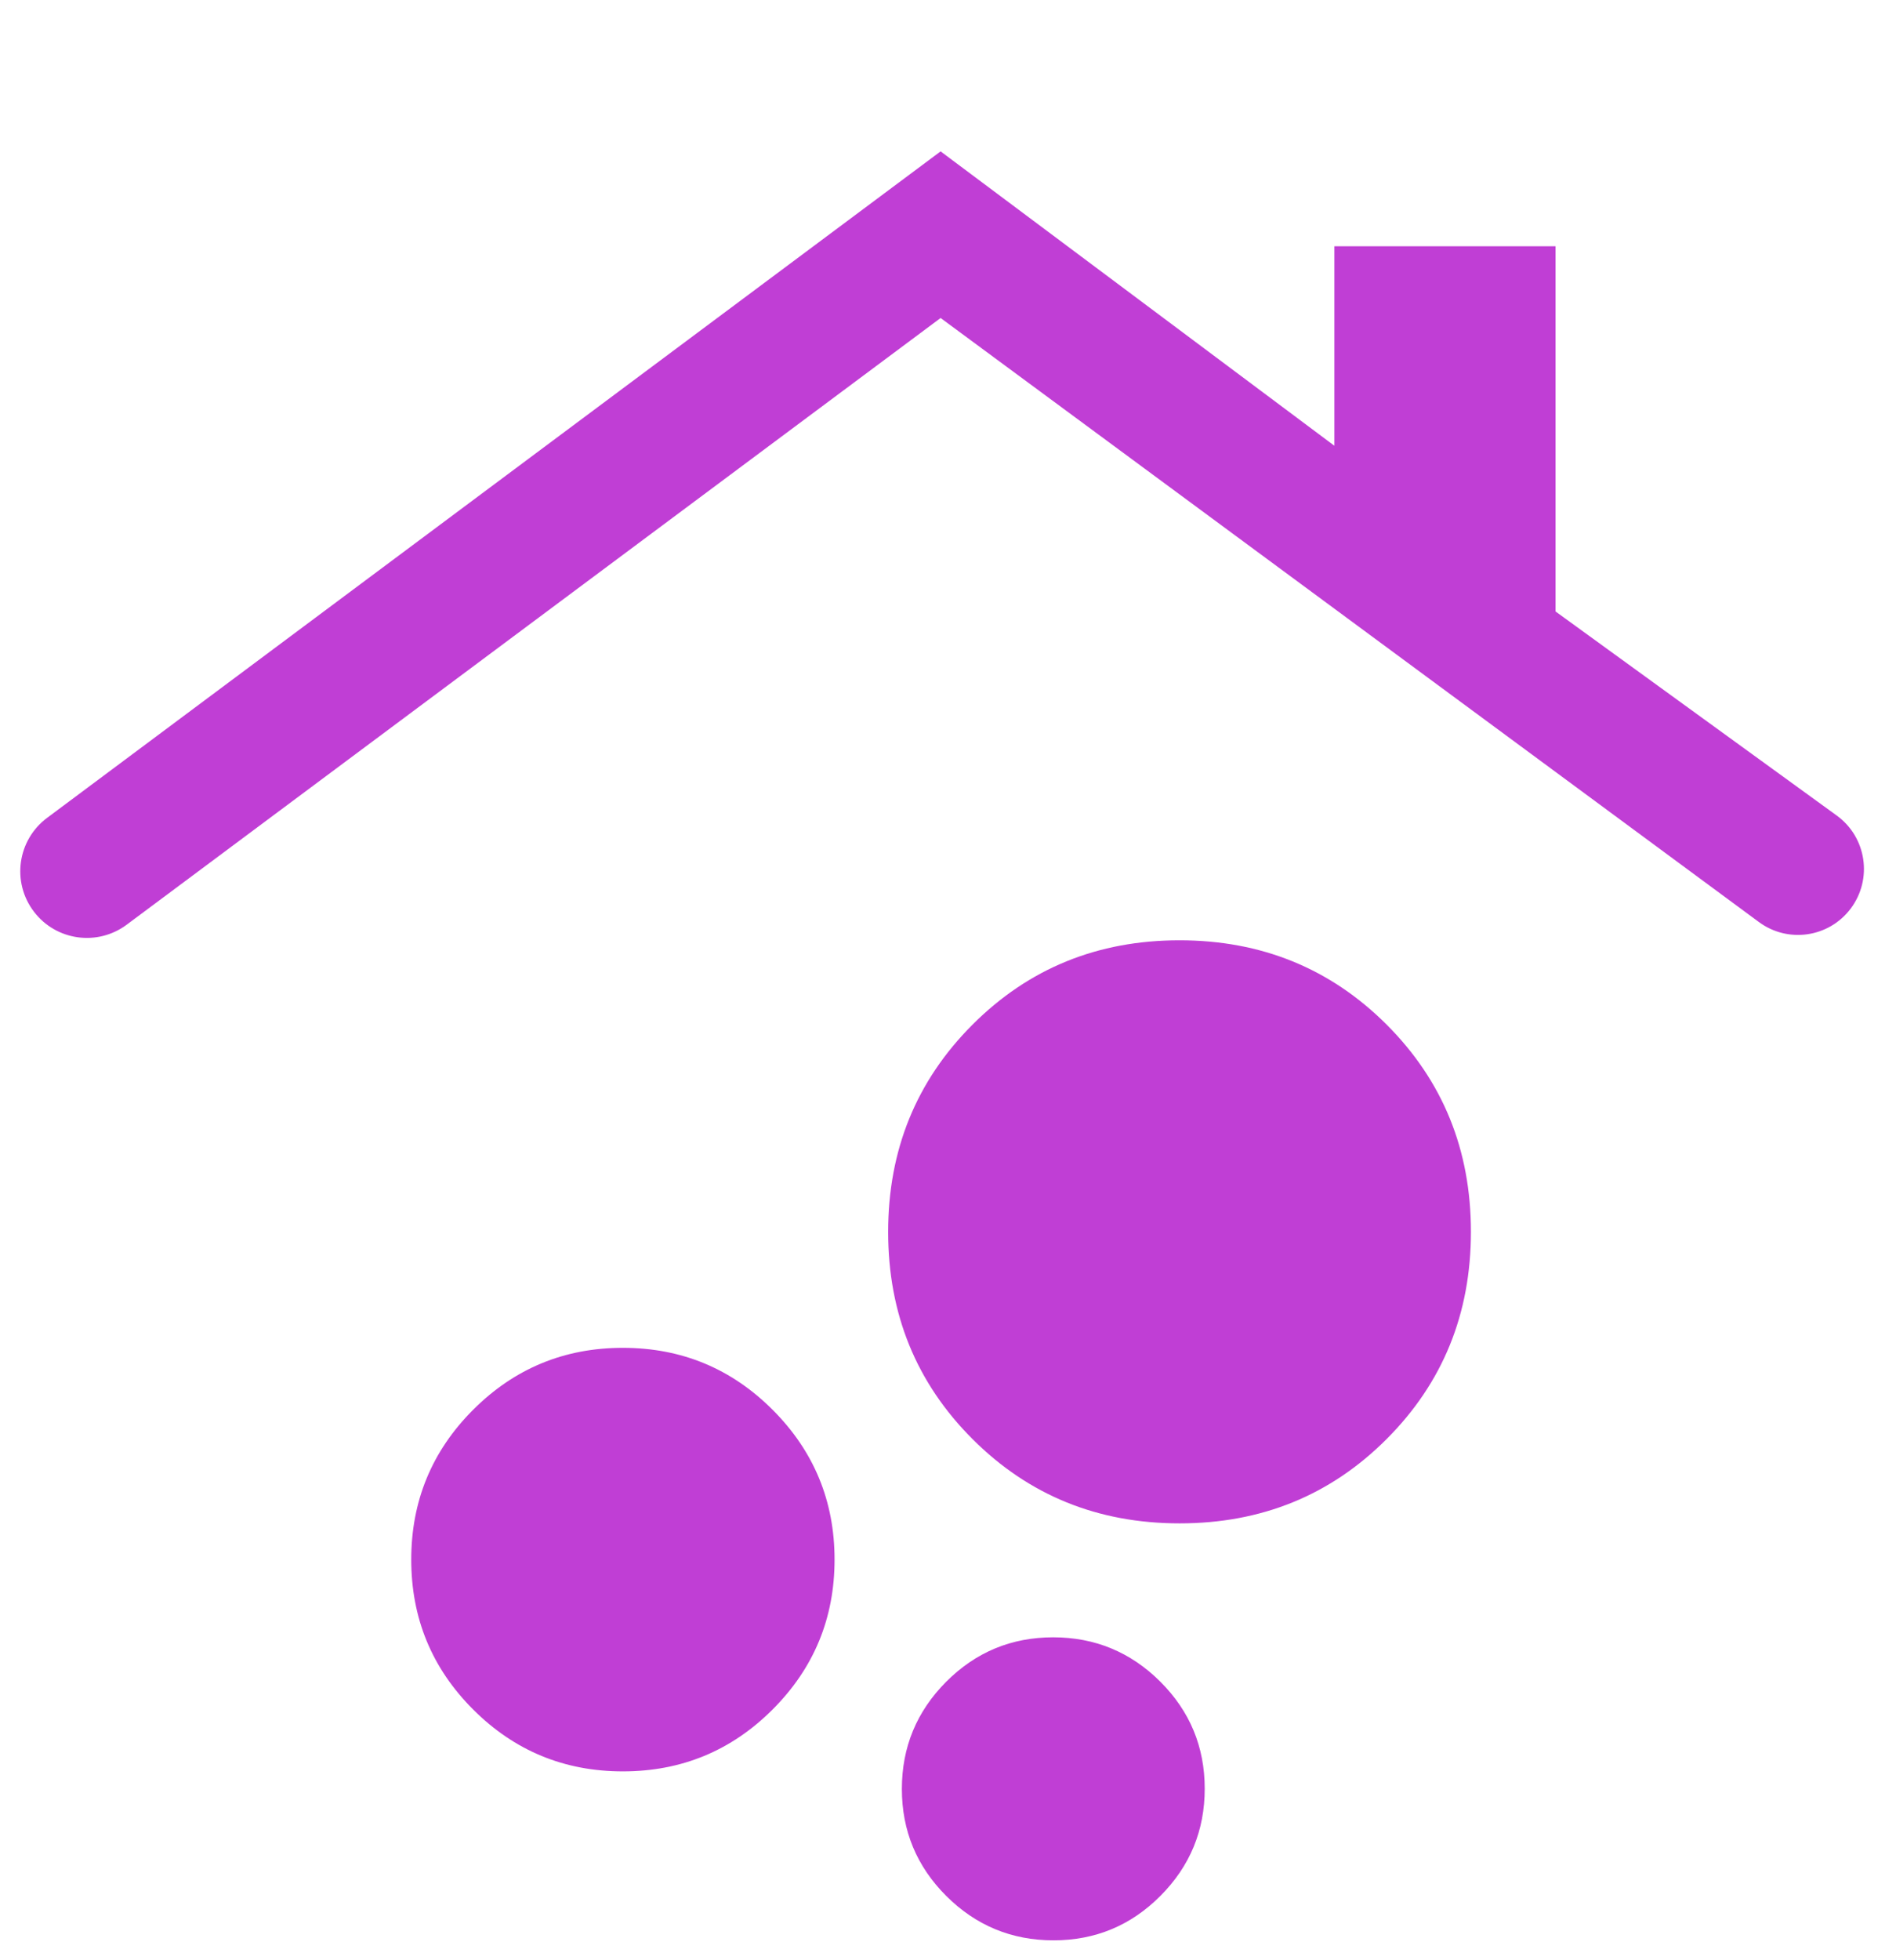 <svg width="30" height="31" viewBox="0 0 30 31" fill="none" xmlns="http://www.w3.org/2000/svg">
<g style="mix-blend-mode:multiply">
<path d="M2.004 14.624C1.541 14.968 0.888 14.877 0.538 14.419V14.419C0.181 13.953 0.274 13.285 0.745 12.934L14.883 2.394L21.113 7.049V3.894H24.613V9.67L29.062 12.897C29.535 13.24 29.634 13.904 29.282 14.37V14.37C28.938 14.827 28.29 14.921 27.83 14.581L14.883 5.029L2.004 14.624Z" fill="#C03ED5"/>
<path d="M16.669 30.685C16.007 30.685 15.442 30.451 14.973 29.984C14.505 29.517 14.27 28.952 14.27 28.291C14.27 27.63 14.504 27.065 14.971 26.596C15.439 26.127 16.003 25.893 16.664 25.893C17.325 25.893 17.89 26.127 18.359 26.594C18.828 27.062 19.062 27.626 19.062 28.287C19.062 28.948 18.829 29.513 18.361 29.982C17.894 30.451 17.33 30.685 16.669 30.685ZM18.665 24.091C17.37 24.091 16.277 23.647 15.388 22.758C14.498 21.869 14.053 20.777 14.053 19.482C14.053 18.187 14.498 17.094 15.387 16.205C16.276 15.315 17.368 14.87 18.663 14.87C19.958 14.87 21.05 15.315 21.94 16.203C22.83 17.093 23.274 18.184 23.274 19.48C23.274 20.775 22.83 21.867 21.941 22.757C21.052 23.647 19.96 24.091 18.665 24.091ZM9.855 28.013C8.929 28.013 8.139 27.687 7.486 27.034C6.833 26.381 6.507 25.591 6.507 24.664C6.507 23.738 6.833 22.948 7.486 22.295C8.139 21.642 8.929 21.315 9.855 21.315C10.782 21.315 11.572 21.642 12.225 22.295C12.878 22.948 13.205 23.738 13.205 24.664C13.205 25.591 12.878 26.381 12.225 27.034C11.572 27.687 10.782 28.013 9.855 28.013Z" fill="#C03ED5"/>
</g>
</svg>

